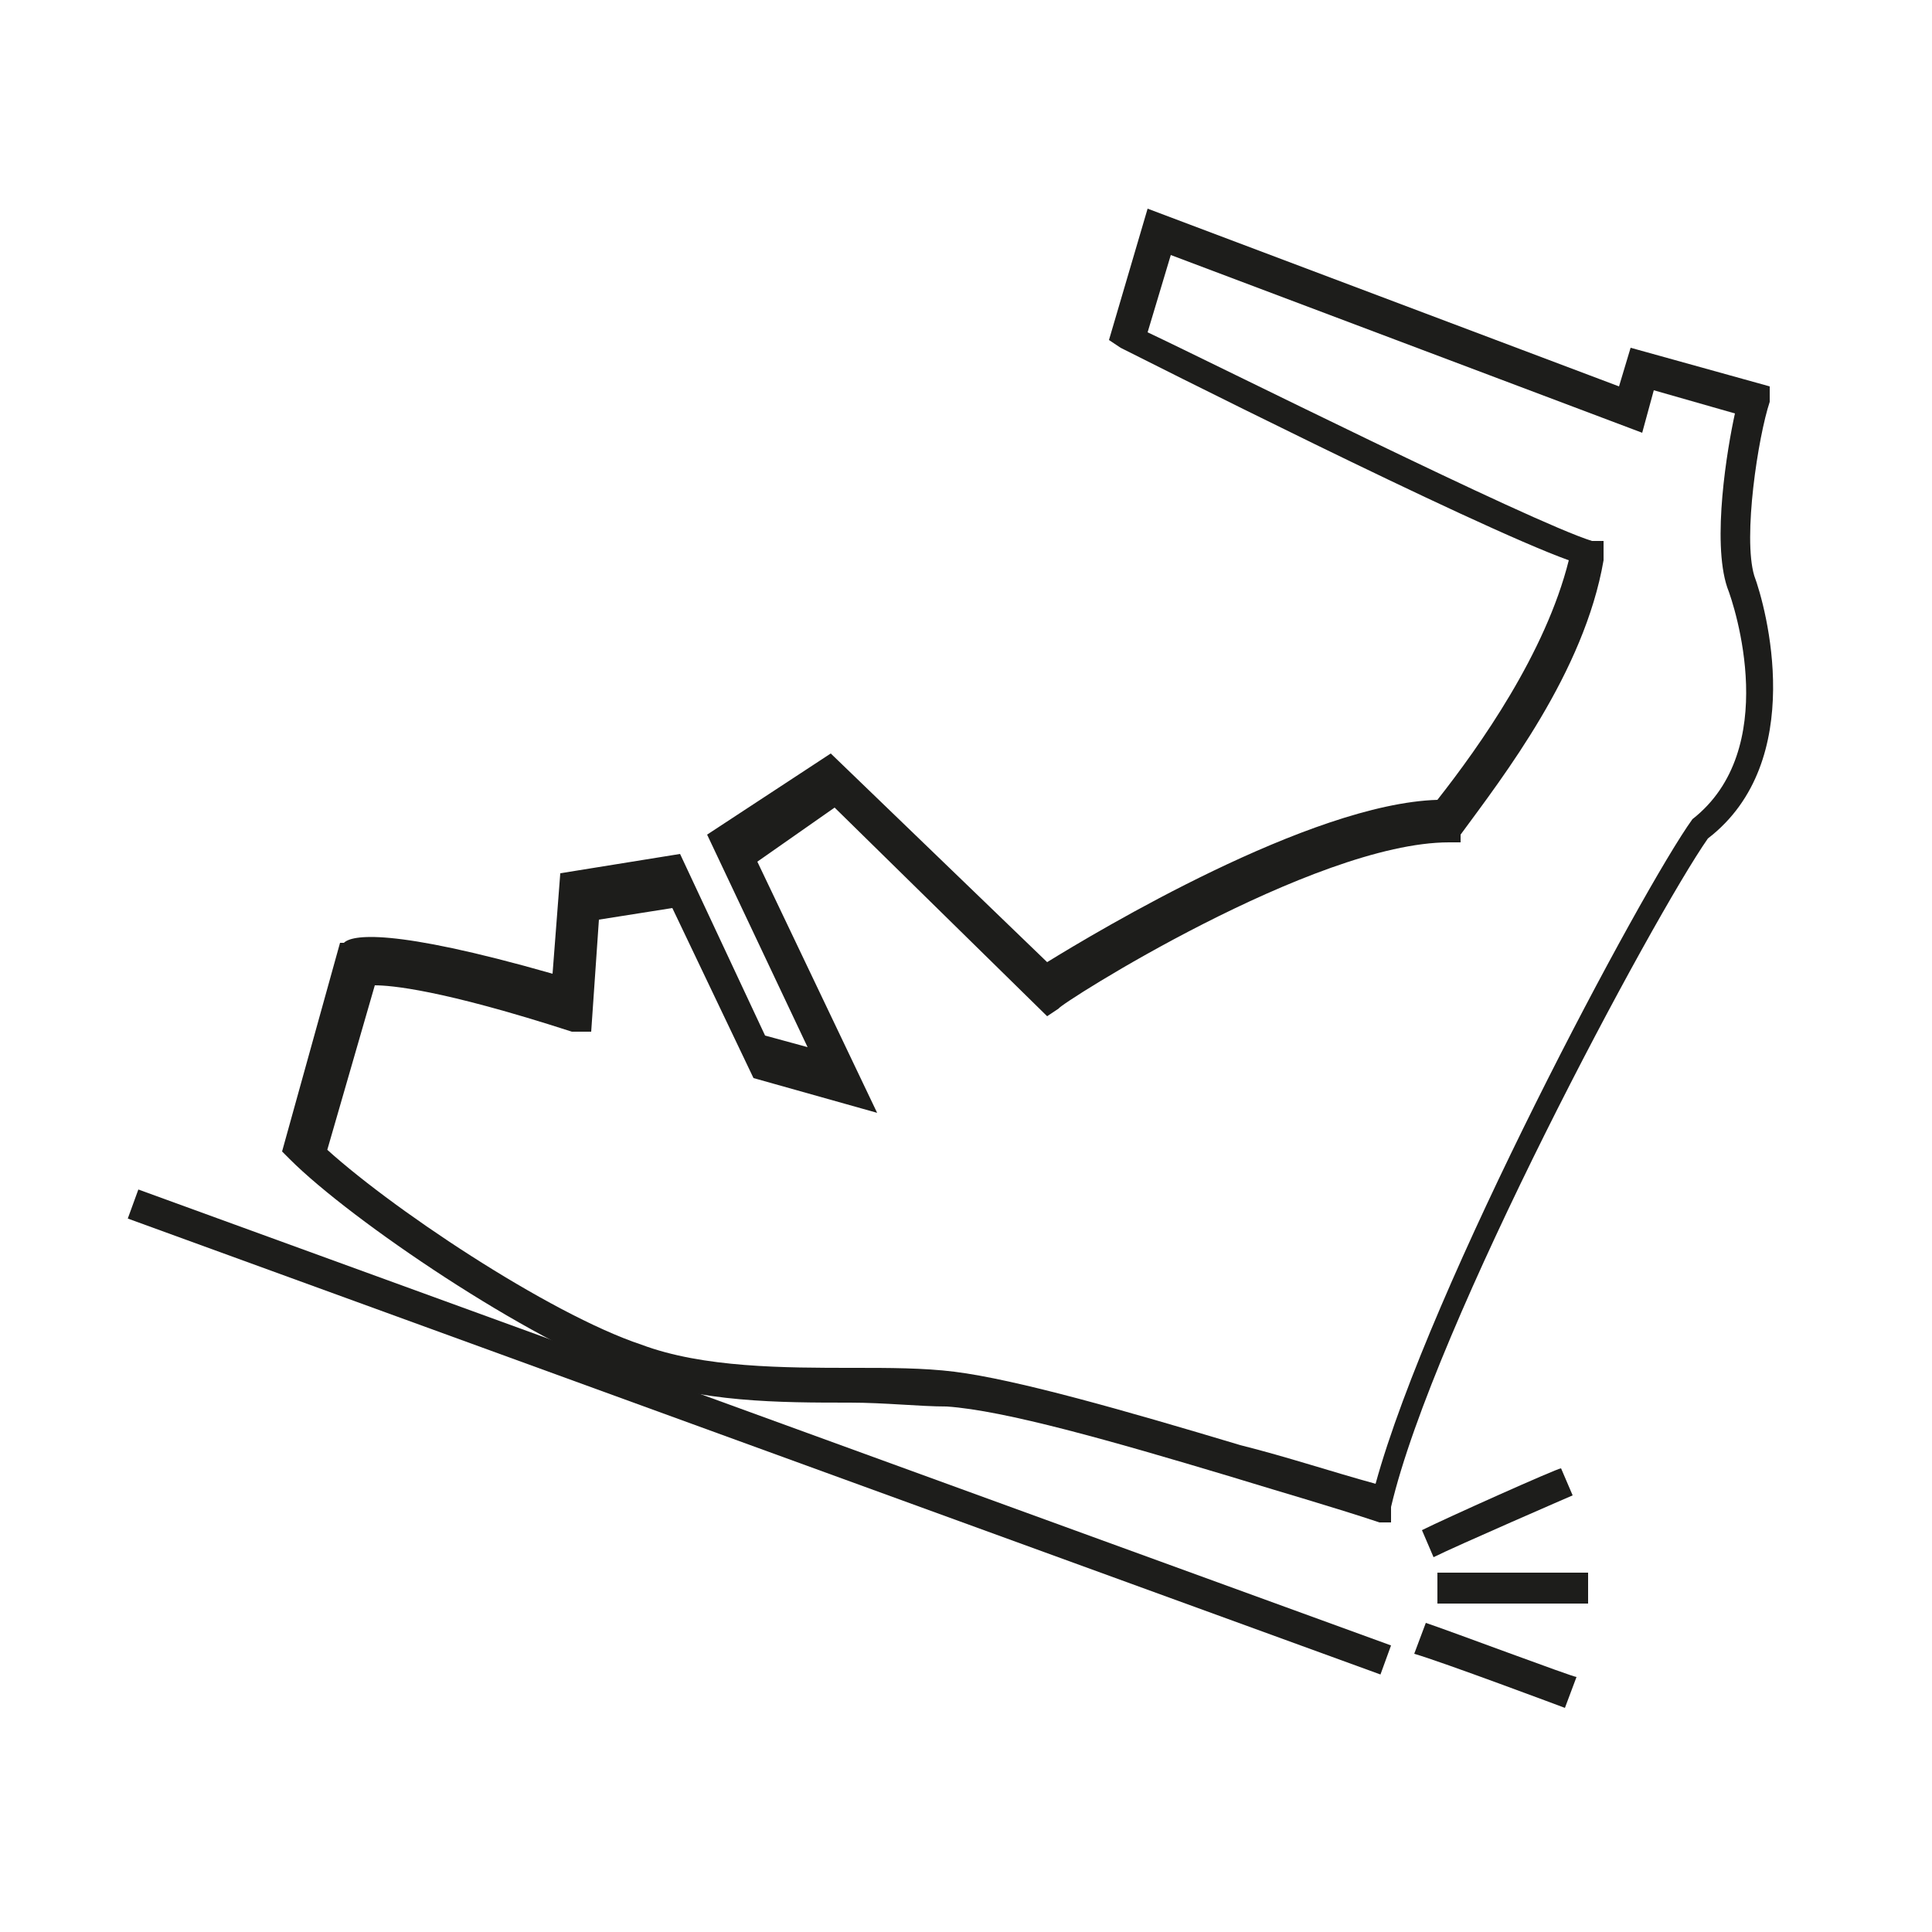<svg viewBox="0 0 50 50" version="1.1" xmlns="http://www.w3.org/2000/svg" id="Capa_1">
  
  <defs>
    <style>
      .st0 {
        fill: #1d1d1b;
      }
    </style>
  </defs>
  <path d="M36.1,39.4h-.4c-1.2-.4-2.6-.8-3.9-1.2-3-.9-5.8-1.7-7.3-1.8-.7,0-1.6-.1-2.5-.1-1.8,0-3.9,0-5.7-.7-2.6-.9-7.2-4-8.8-5.6l-.2-.2,1.5-5.4h.1c.2-.2,1.2-.4,5.4.8l.2-2.6,3.1-.5,2.2,4.7,1.1.3-2.6-5.5,3.2-2.1,5.6,5.4c1.3-.8,6.8-4.1,10.1-4.2,1.1-1.4,2.8-3.8,3.4-6.2-2.5-.9-11.2-5.3-11.6-5.5l-.3-.2,1-3.4,12.2,4.6.3-1,3.6,1v.4c-.3.9-.7,3.5-.4,4.5.3.8,1.4,4.8-1.2,6.8-1.4,2-7.1,12.6-8.2,17.3v.4ZM8.3,29.6c1.7,1.6,5.9,4.4,8.3,5.2,1.6.6,3.7.6,5.5.6.9,0,1.8,0,2.6.1,1.6.2,4.4,1,7.4,1.9,1.2.3,2.4.7,3.5,1,1.4-5.1,6.9-15.4,8.2-17.2h0s0,0,0,0c2.3-1.8,1.1-5.5.9-6-.4-1.2,0-3.6.2-4.5l-2.1-.6-.3,1.1-12.2-4.6-.6,2c1.7.8,9.9,4.9,11.5,5.4h.3c0,0,0,.5,0,.5-.5,2.9-2.6,5.6-3.7,7.1v.2c-.1,0-.3,0-.3,0,0,0,0,0,0,0-3.5,0-10.1,4.2-10.1,4.3l-.3.2-5.5-5.4-2,1.4,3.1,6.5-3.2-.9-2.1-4.4-1.9.3-.2,2.9h-.5c-3.4-1.1-4.7-1.2-5.1-1.2l-1.3,4.5Z" class="st0"></path>
  <rect transform="translate(-21.9 42.9) rotate(-70)" height="34.5" width=".8" y="19.8" x="19.3" class="st0"></rect>
  <path d="M37.1,40.3l-.3-.7c.6-.3,3.5-1.6,3.6-1.6l.3.7s-3,1.3-3.6,1.6Z" class="st0"></path>
  <path d="M37.2,41.5v-.8c.6,0,3.9,0,3.9,0v.8s-3.2,0-3.9,0Z" class="st0"></path>
  <path d="M40.5,44.2s-3.2-1.2-3.9-1.4l.3-.8c.6.2,3.8,1.4,3.9,1.4l-.3.8Z" class="st0"></path>
</svg>